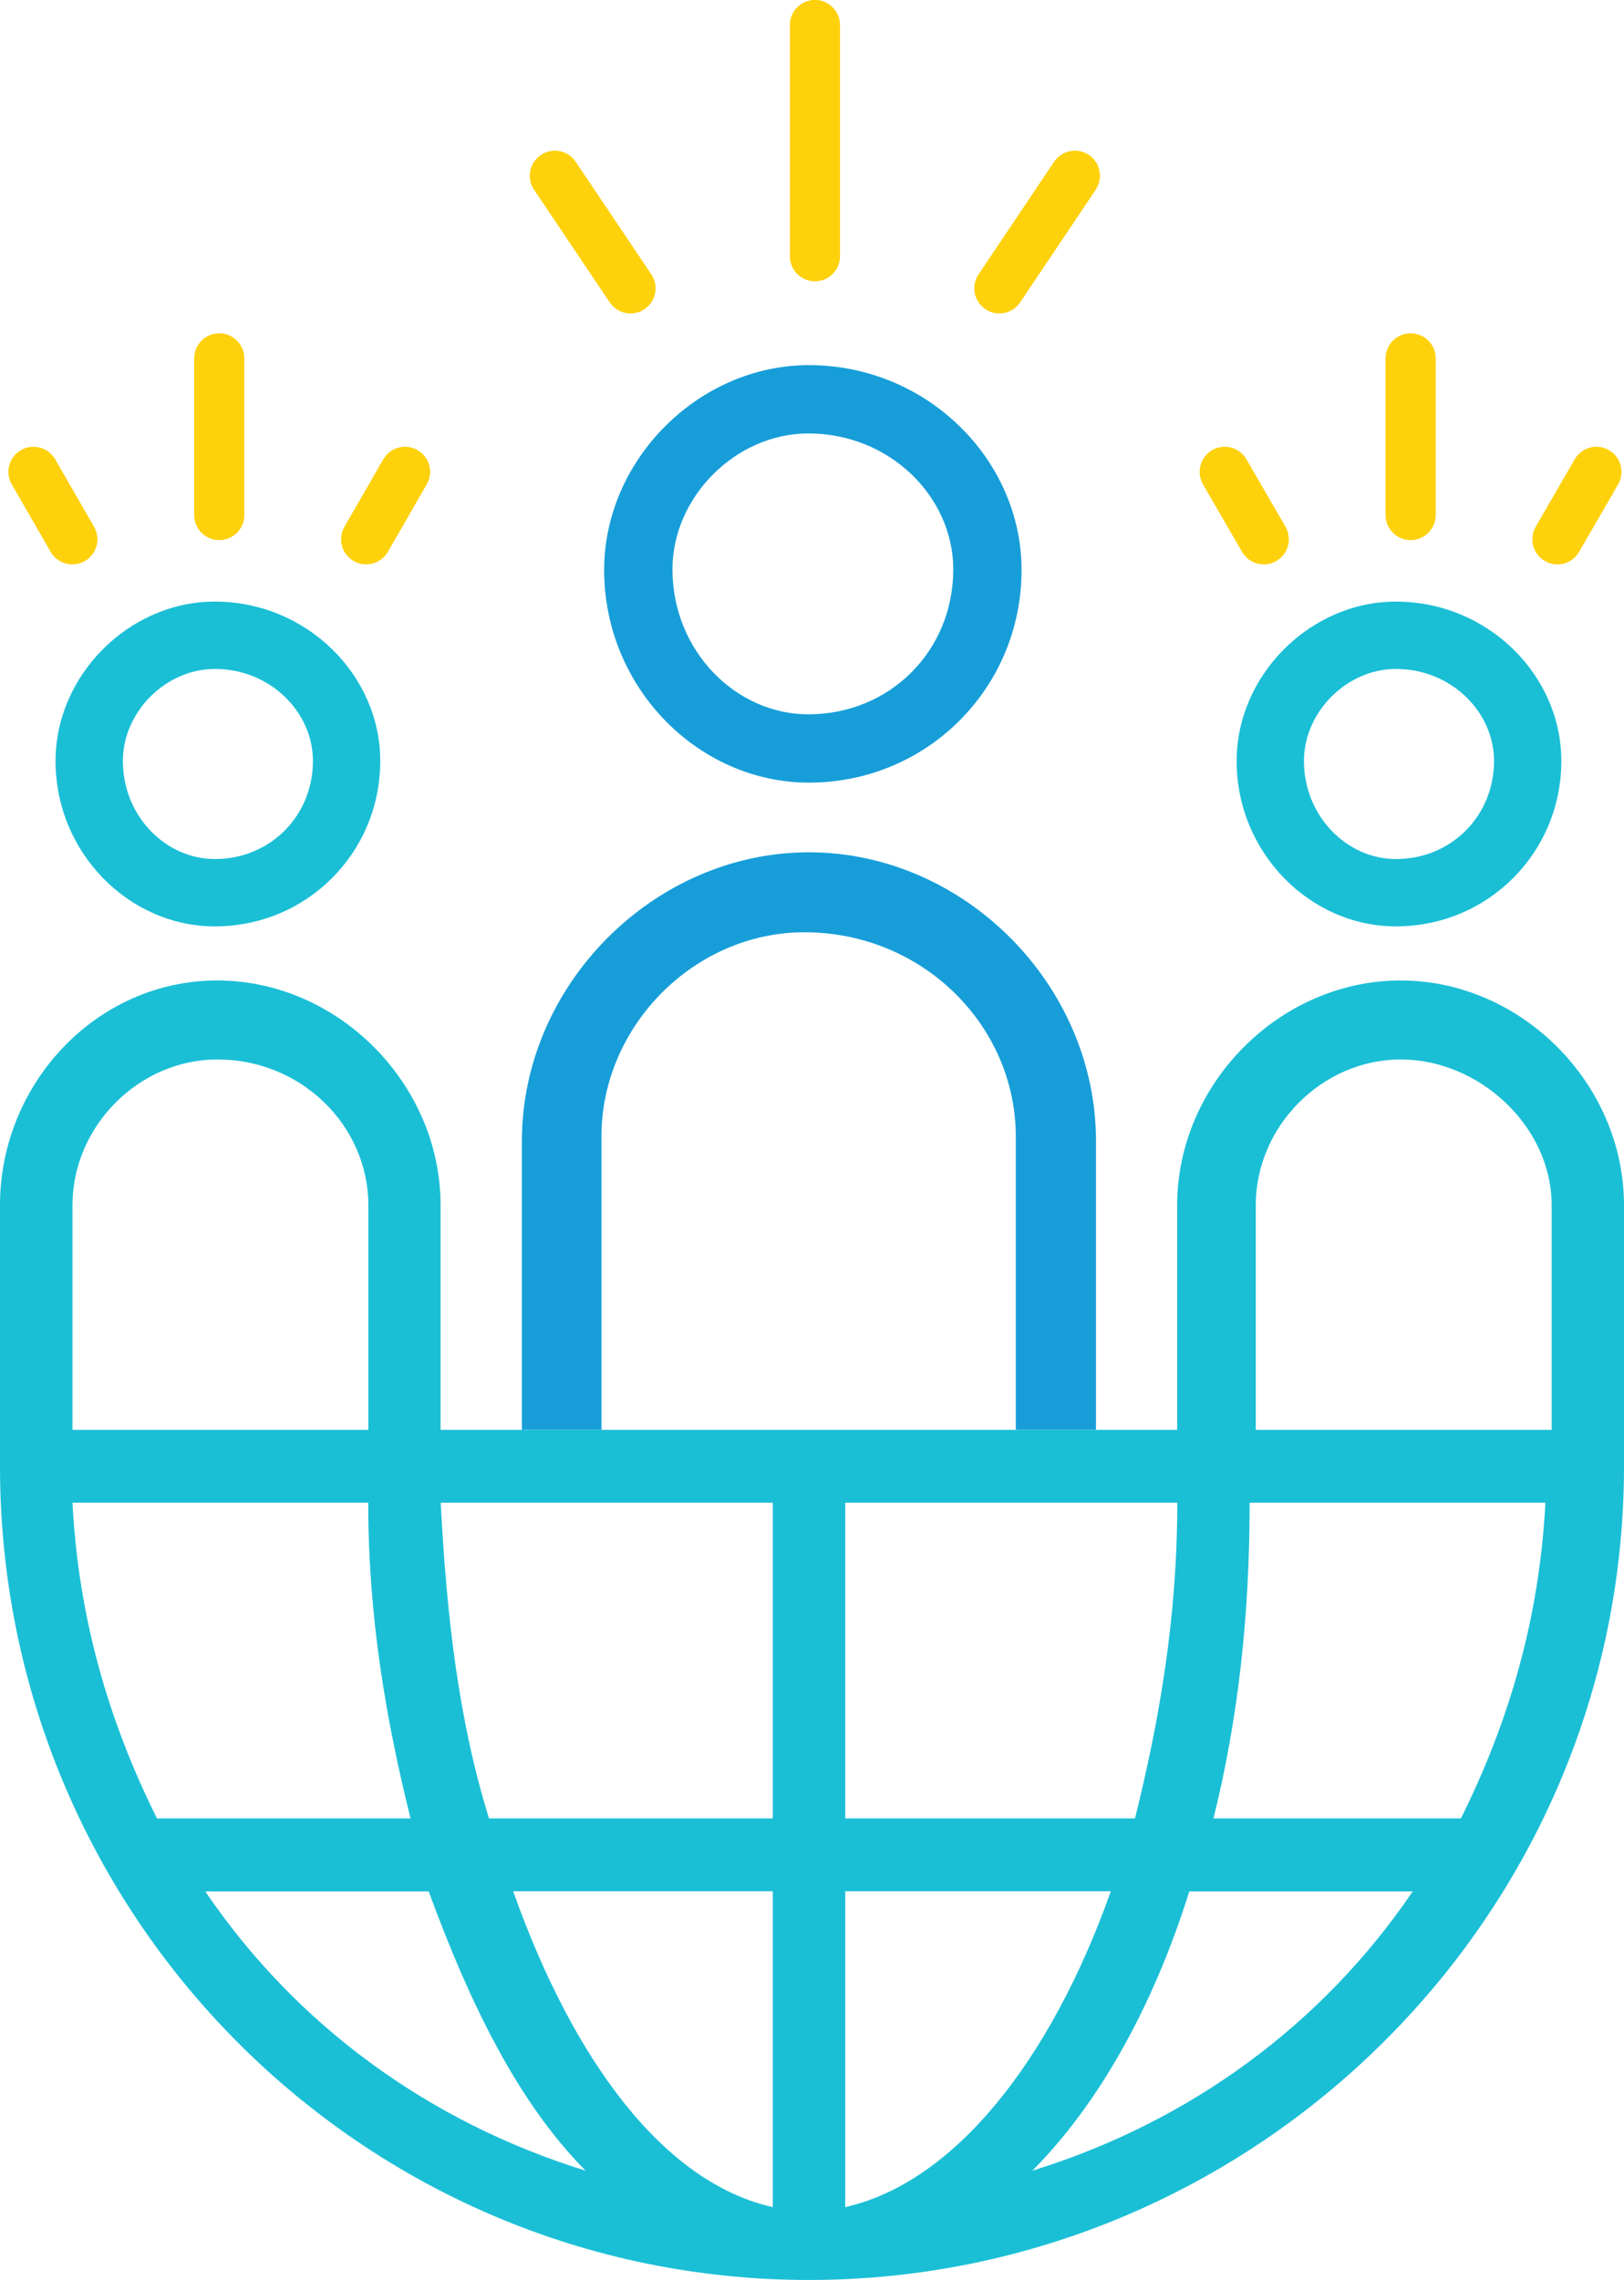 <?xml version="1.0" encoding="UTF-8"?> <svg xmlns="http://www.w3.org/2000/svg" id="Layer_1" viewBox="0 0 132.44 185.89"><defs><style>.cls-1,.cls-2{fill:none;}.cls-3{fill:#179ed9;}.cls-4{fill:#1abfd6;}.cls-2{stroke:#fed10d;stroke-linecap:round;stroke-linejoin:round;stroke-width:4.09px;}</style></defs><path class="cls-1" d="M65.6,76.01c-8.97,0-16.55,7.63-16.55,16.65v23.92h33.8v-23.92c0-9.02-7.59-16.65-17.24-16.65Z"></path><path class="cls-1" d="M30.03,98.26c0-6.44-5.42-11.88-12.31-11.88-6.4,0-11.82,5.45-11.82,11.88v18.32h24.12v-18.32Z"></path><path class="cls-1" d="M16.74,154.21c7.39,10.89,18.22,18.81,31.02,22.77-5.41-5.45-9.35-13.37-12.8-22.77h-18.22Z"></path><path class="cls-1" d="M30.03,122.52H5.91c.49,9.41,2.95,17.82,6.89,25.74h20.68c-1.97-7.92-3.45-16.34-3.45-25.74Z"></path><path class="cls-1" d="M65.92,58.24c6.65,0,11.82-5.17,11.82-11.82,0-5.91-5.17-11.08-11.82-11.08-5.91,0-11.08,5.17-11.08,11.08,0,6.65,5.17,11.82,11.08,11.82Z"></path><path class="cls-1" d="M17.52,70.03c4.5,0,8-3.5,8-8,0-4-3.5-7.5-8-7.5-4,0-7.5,3.5-7.5,7.5,0,4.5,3.5,8,7.5,8Z"></path><path class="cls-1" d="M114.49,70.03c3.67,0,6.87-3.5,6.87-8,0-4-3.21-7.5-6.87-7.5-4.12,0-7.33,3.5-7.33,7.5,0,4.5,3.21,8,7.33,8Z"></path><path class="cls-1" d="M98.96,148.26h20.19c3.94-7.92,6.4-16.34,6.89-25.74h-24.12c0,9.41-.99,17.82-2.95,25.74Z"></path><path class="cls-1" d="M63.02,179.95v-25.75h-21.17c4.92,13.86,12.31,23.76,21.17,25.75Z"></path><path class="cls-1" d="M84.19,176.98c12.8-3.96,23.63-11.88,31.02-22.77h-18.22c-2.95,9.41-7.39,17.33-12.8,22.77Z"></path><path class="cls-1" d="M114.22,86.38c-6.4,0-11.82,5.45-11.82,11.88v18.32h24.12v-18.32c0-6.44-5.91-11.88-12.31-11.88Z"></path><path class="cls-1" d="M68.93,154.21v25.75c8.86-1.98,16.74-11.88,21.66-25.75h-21.66Z"></path><path class="cls-1" d="M39.88,148.26h23.14v-25.74h-27.08c.49,9.41,1.48,17.82,3.94,25.74Z"></path><path class="cls-1" d="M96.01,122.52h-27.08v25.74h23.63c1.97-7.92,3.45-16.34,3.45-25.74Z"></path><path class="cls-3" d="M49.05,116.58v-23.92c0-9.02,7.59-16.65,16.55-16.65,9.66,0,17.24,7.63,17.24,16.65v23.92h6.54v-23.55c0-12.73-10.76-23.54-23.41-23.54s-23.41,10.82-23.41,23.54v23.55h6.49Z"></path><path class="cls-3" d="M65.97,63.81c9.63,0,17.34-7.71,17.34-17.34,0-8.99-7.71-16.7-17.34-16.7-8.99,0-16.7,7.71-16.7,16.7,0,9.63,7.71,17.34,16.7,17.34ZM65.92,35.34c6.65,0,11.82,5.17,11.82,11.08,0,6.65-5.17,11.82-11.82,11.82-5.91,0-11.08-5.17-11.08-11.82,0-5.91,5.17-11.08,11.08-11.08Z"></path><path class="cls-4" d="M114.22,79.94c-9.85,0-18.22,8.42-18.22,18.32v18.32h-60.07v-18.32c0-9.9-8.37-18.32-18.22-18.32S0,88.36,0,98.26v21.29C0,156.19,29.54,185.89,65.97,185.89s66.47-29.71,66.47-66.34v-21.29c0-9.9-8.37-18.32-18.22-18.32ZM5.91,98.26c0-6.44,5.42-11.88,11.82-11.88,6.89,0,12.31,5.45,12.31,11.88v18.32H5.91v-18.32ZM5.91,122.52h24.12c0,9.41,1.48,17.82,3.45,25.74H12.8c-3.94-7.92-6.4-16.34-6.89-25.74ZM16.74,154.21h18.22c3.45,9.41,7.39,17.33,12.8,22.77-12.8-3.96-23.63-11.88-31.02-22.77ZM63.02,179.95c-8.86-1.98-16.25-11.88-21.17-25.75h21.17v25.75ZM63.02,148.26h-23.14c-2.46-7.92-3.45-16.34-3.94-25.74h27.08v25.74ZM68.93,122.52h27.08c0,9.41-1.48,17.82-3.45,25.74h-23.63v-25.74ZM68.93,179.95v-25.75h21.66c-4.92,13.86-12.8,23.76-21.66,25.75ZM84.19,176.98c5.42-5.45,9.85-13.37,12.8-22.77h18.22c-7.39,10.89-18.22,18.81-31.02,22.77ZM119.15,148.26h-20.19c1.97-7.92,2.95-16.34,2.95-25.74h24.12c-.49,9.41-2.95,17.82-6.89,25.74ZM126.53,116.58h-24.12v-18.32c0-6.44,5.42-11.88,11.82-11.88s12.31,5.45,12.31,11.88v18.32Z"></path><path class="cls-4" d="M17.52,75.53c7.5,0,13.49-6,13.49-13.49,0-7-6-12.99-13.49-12.99-7,0-12.99,6-12.99,12.99,0,7.5,6,13.49,12.99,13.49ZM17.52,54.54c4.5,0,8,3.5,8,7.5,0,4.5-3.5,8-8,8-4,0-7.5-3.5-7.5-8,0-4,3.5-7.5,7.5-7.5Z"></path><path class="cls-4" d="M113.84,75.53c7.5,0,13.49-6,13.49-13.49,0-7-6-12.99-13.49-12.99-7,0-12.99,6-12.99,12.99,0,7.5,6,13.49,12.99,13.49ZM113.84,54.54c4.5,0,8,3.5,8,7.5,0,4.5-3.5,8-8,8-4,0-7.5-3.5-7.5-8,0-4,3.5-7.5,7.5-7.5Z"></path><line class="cls-2" x1="2.73" y1="38.47" x2="5.9" y2="43.97"></line><line class="cls-2" x1="33.03" y1="38.47" x2="29.86" y2="43.97"></line><line class="cls-2" x1="17.88" y1="41.99" x2="17.88" y2="29.22"></line><line class="cls-2" x1="99.88" y1="38.47" x2="103.06" y2="43.97"></line><line class="cls-2" x1="130.19" y1="38.47" x2="127.01" y2="43.97"></line><line class="cls-2" x1="115.04" y1="41.99" x2="115.04" y2="29.22"></line><line class="cls-2" x1="45.25" y1="14.33" x2="51.42" y2="23.51"></line><line class="cls-2" x1="87.66" y1="14.33" x2="81.5" y2="23.51"></line><line class="cls-2" x1="66.46" y1="20.89" x2="66.46" y2="2.04"></line></svg> 